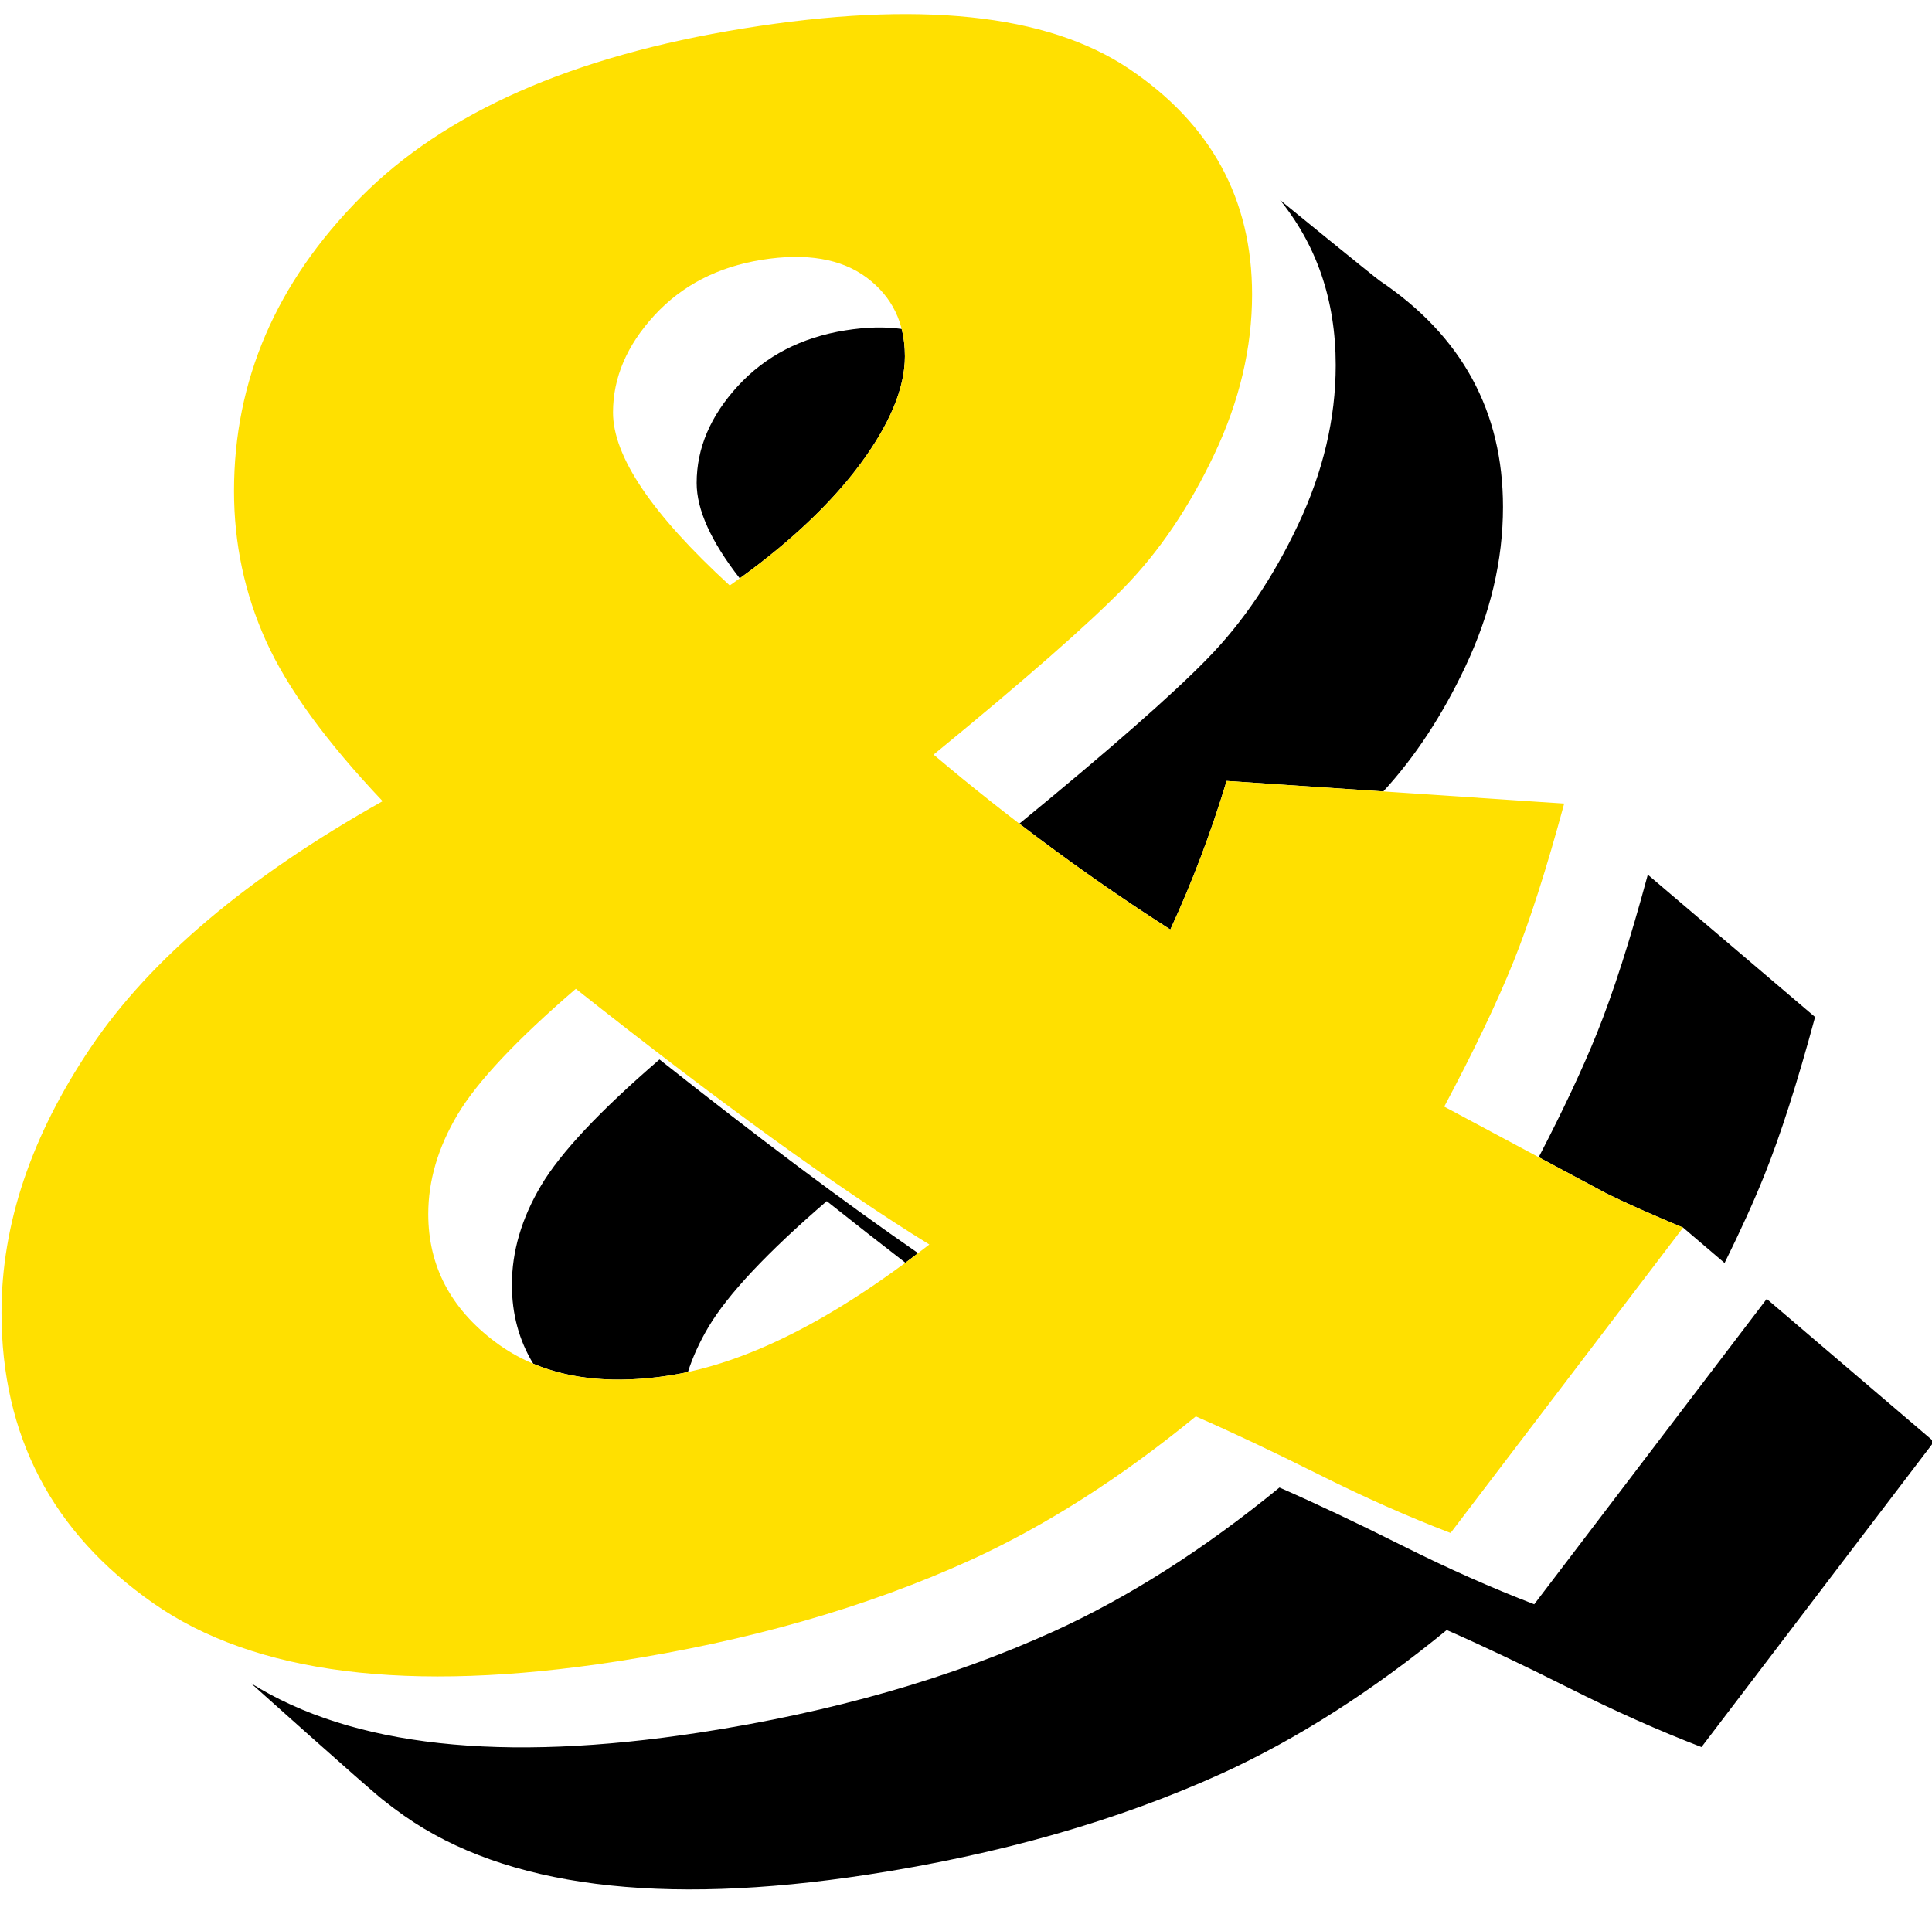 <?xml version="1.0" encoding="UTF-8"?><svg xmlns="http://www.w3.org/2000/svg" xmlns:xlink="http://www.w3.org/1999/xlink" clip-rule="evenodd" fill-rule="evenodd" height="45.6" preserveAspectRatio="xMidYMid meet" stroke-linejoin="round" stroke-miterlimit="2" version="1.0" viewBox="0.7 -0.2 46.2 45.6" width="46.2" zoomAndPan="magnify"><g><g><g id="change1_1"><path d="M624.948,359.865L628.948,363.28L623.388,370.583C622.373,370.192 621.319,369.724 620.228,369.175C619.136,368.626 618.159,368.163 617.296,367.784C615.502,369.253 613.708,370.397 611.914,371.216C609.426,372.345 606.599,373.152 603.435,373.636C598.476,374.395 594.787,373.925 592.367,372.227C592.188,372.101 592.015,371.972 591.849,371.839C591.424,371.5 588.704,369.059 588.704,369.059C591.123,370.571 594.701,370.964 599.435,370.235C602.599,369.749 605.426,368.939 607.914,367.809C609.708,366.989 611.502,365.846 613.296,364.376C614.159,364.754 615.136,365.216 616.228,365.763C617.319,366.31 618.373,366.778 619.388,367.168L624.948,359.865ZM599.15,361.614C599.265,361.255 599.428,360.897 599.639,360.541C600.105,359.755 601.048,358.752 602.47,357.527C603.119,358.042 603.746,358.533 604.351,359C604.452,358.925 604.553,358.849 604.655,358.771C602.883,357.547 600.822,356.003 598.47,354.139C597.048,355.364 596.105,356.368 595.639,357.153C595.173,357.938 594.941,358.73 594.941,359.527C594.941,360.226 595.111,360.855 595.451,361.415C596.361,361.798 597.445,361.892 598.704,361.697C598.851,361.674 599,361.646 599.15,361.614ZM624.104,351.421L626.104,353.124C625.681,354.691 625.275,355.957 624.886,356.921C624.637,357.54 624.322,358.234 623.94,359.006L622.948,358.16C622.203,357.85 621.593,357.578 621.12,357.346L619.495,356.476C620.082,355.346 620.546,354.359 620.886,353.514C621.275,352.551 621.681,351.285 622.104,349.719L624.104,351.421ZM613.258,333.521C613.275,333.542 613.293,333.564 613.31,333.585C613.31,333.585 615.573,335.433 615.696,335.516C617.66,336.837 618.641,338.641 618.641,340.924C618.641,342.201 618.34,343.476 617.74,344.745C617.19,345.91 616.536,346.905 615.779,347.728L612.032,347.477C611.66,348.709 611.211,349.894 610.686,351.031C609.453,350.241 608.249,349.397 607.076,348.499C609.233,346.731 610.73,345.417 611.569,344.556C612.416,343.692 613.139,342.623 613.74,341.353C614.34,340.084 614.641,338.81 614.641,337.534C614.641,335.971 614.18,334.633 613.258,333.521ZM604.262,336.668C603.863,336.611 603.413,336.622 602.913,336.702C601.863,336.87 601.008,337.312 600.348,338.029C599.689,338.746 599.359,339.519 599.359,340.351C599.359,340.991 599.703,341.751 600.39,342.632C601.612,341.746 602.564,340.844 603.249,339.929C603.975,338.955 604.339,338.085 604.339,337.322C604.339,337.089 604.314,336.872 604.262,336.668Z" transform="translate(-582 -329)"/></g><g id="change2_1"><path d="M0,-12.503C1.337,-13.444 2.369,-14.403 3.098,-15.377C3.824,-16.351 4.188,-17.221 4.188,-17.984C4.188,-18.783 3.884,-19.41 3.275,-19.866C2.666,-20.319 1.828,-20.462 0.762,-20.291C-0.288,-20.122 -1.143,-19.68 -1.803,-18.963C-2.462,-18.246 -2.792,-17.473 -2.792,-16.641C-2.792,-15.589 -1.861,-14.209 0,-12.503M-3.681,-2.857C-5.103,-1.633 -6.046,-0.629 -6.512,0.156C-6.978,0.941 -7.21,1.733 -7.21,2.529C-7.21,3.768 -6.677,4.787 -5.61,5.588C-4.544,6.388 -3.156,6.656 -1.447,6.391C0.397,6.104 2.471,5.06 4.772,3.258C2.572,1.901 -0.245,-0.138 -3.681,-2.857M11.881,-7.829L19.953,-7.287C19.53,-5.721 19.124,-4.455 18.735,-3.492C18.346,-2.527 17.796,-1.377 17.085,-0.039L20.969,2.04C21.442,2.272 22.052,2.544 22.797,2.854L17.237,10.157C16.222,9.768 15.168,9.301 14.077,8.754C12.985,8.208 12.008,7.746 11.145,7.369C9.351,8.838 7.557,9.982 5.763,10.803C3.275,11.934 0.448,12.744 -2.716,13.231C-7.675,13.996 -11.364,13.531 -13.784,11.838C-16.205,10.147 -17.415,7.831 -17.415,4.886C-17.415,2.77 -16.704,0.657 -15.282,-1.453C-13.86,-3.565 -11.534,-5.529 -8.301,-7.345C-9.655,-8.774 -10.586,-10.055 -11.094,-11.186C-11.602,-12.316 -11.855,-13.508 -11.855,-14.763C-11.855,-17.404 -10.849,-19.743 -8.834,-21.779C-6.82,-23.816 -3.766,-25.164 0.33,-25.825C4.51,-26.499 7.582,-26.179 9.545,-24.862C11.509,-23.544 12.49,-21.744 12.49,-19.464C12.49,-18.188 12.189,-16.914 11.589,-15.646C10.988,-14.376 10.265,-13.307 9.418,-12.442C8.572,-11.576 7.058,-10.248 4.874,-8.458C6.685,-6.926 8.572,-5.531 10.535,-4.275C11.06,-5.412 11.509,-6.597 11.881,-7.829" fill="#ffe000" fill-rule="nonzero" transform="translate(18.151 26.306)"/></g></g></g></svg>